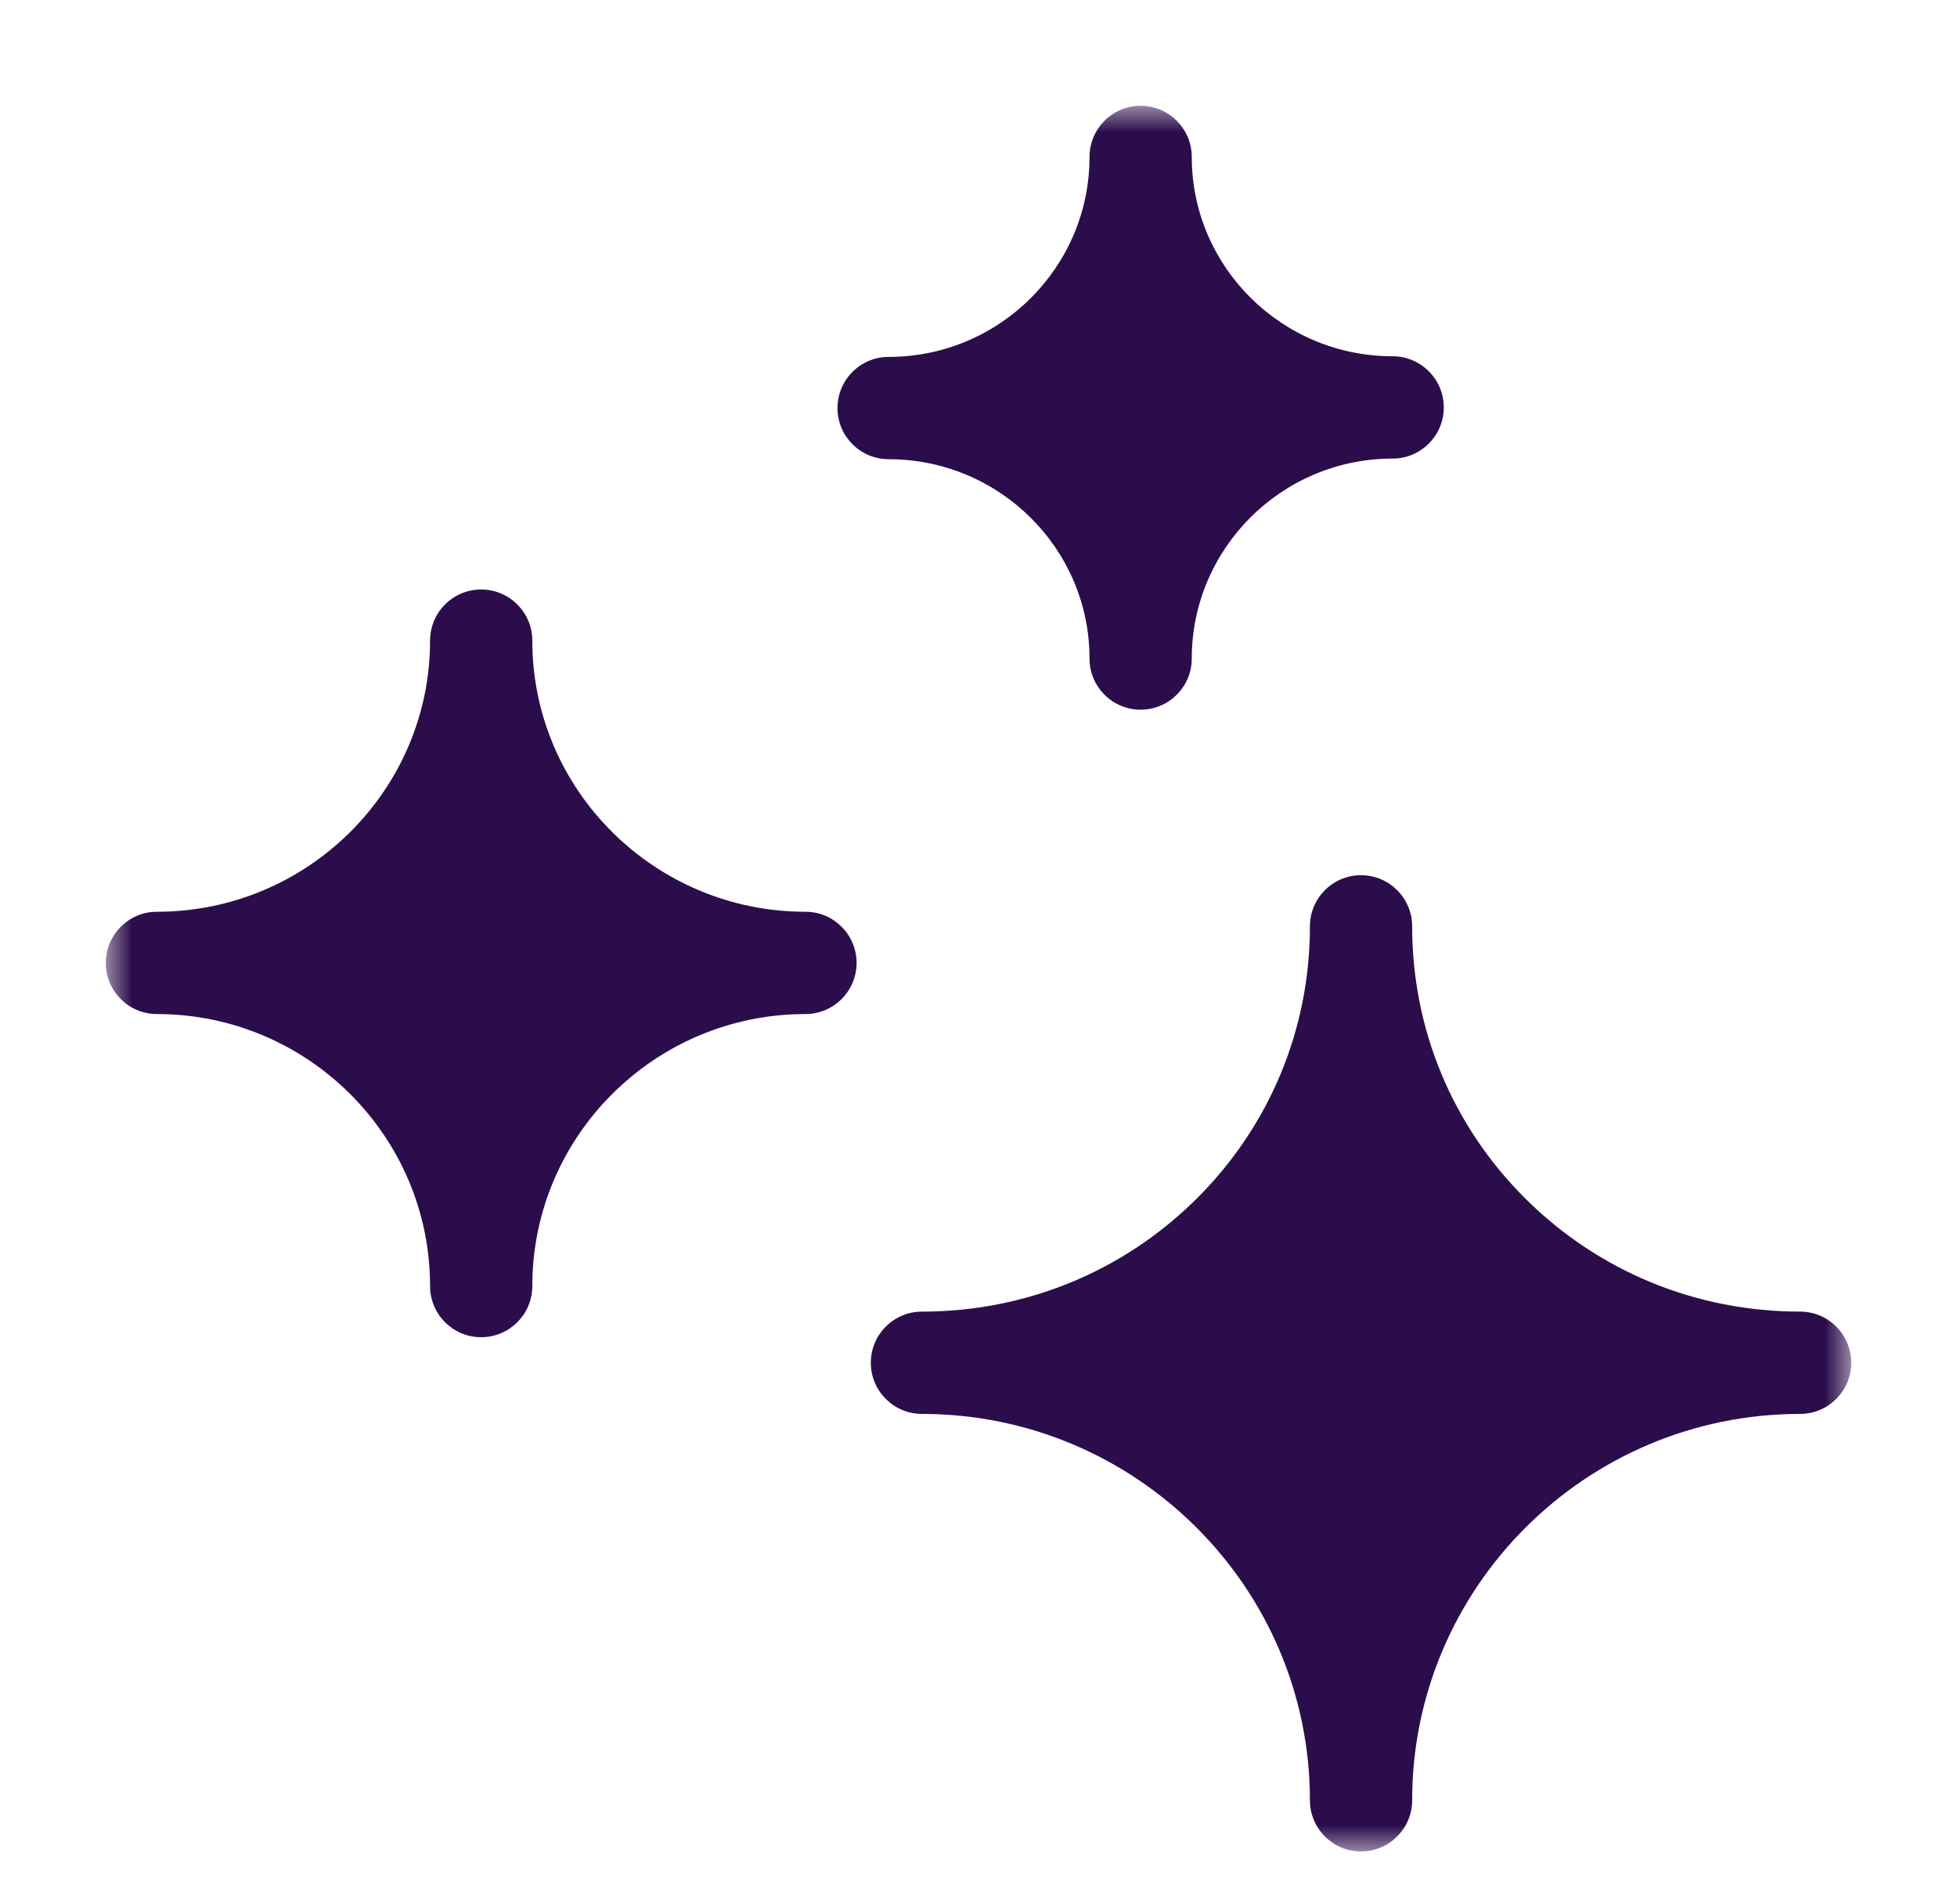 <svg width="37" height="36" viewBox="0 0 37 36" fill="none" xmlns="http://www.w3.org/2000/svg">
<mask id="mask0_10843_82974" style="mask-type:luminance" maskUnits="userSpaceOnUse" x="2" y="2" width="33" height="33">
<path d="M35 2H2V35H35V2Z" fill="white"/>
</mask>
<g mask="url(#mask0_10843_82974)">
<path d="M34.033 24.795C32.072 24.795 30.229 24.038 28.845 22.664C27.461 21.29 26.699 19.461 26.699 17.512C26.699 16.978 26.266 16.545 25.732 16.545C25.198 16.545 24.766 16.978 24.766 17.512C24.766 19.461 24.003 21.29 22.62 22.664C21.235 24.038 19.393 24.795 17.431 24.795C16.897 24.795 16.464 25.228 16.464 25.762C16.464 26.296 16.897 26.729 17.431 26.729C21.475 26.729 24.766 30.006 24.766 34.033C24.766 34.567 25.198 35 25.732 35C26.266 35 26.699 34.567 26.699 34.033C26.699 30.006 29.989 26.729 34.033 26.729C34.567 26.729 35 26.296 35 25.762C35 25.228 34.567 24.795 34.033 24.795Z" fill="#2C0D4C"/>
<path d="M15.228 17.236C12.381 17.236 10.064 14.937 10.064 12.11C10.064 11.577 9.631 11.144 9.097 11.144C8.563 11.144 8.131 11.577 8.131 12.11C8.131 14.937 5.814 17.236 2.967 17.236C2.433 17.236 2 17.669 2 18.203C2 18.737 2.433 19.17 2.967 19.17C5.814 19.17 8.131 21.477 8.131 24.312C8.131 24.846 8.563 25.279 9.097 25.279C9.631 25.279 10.064 24.846 10.064 24.312C10.064 21.477 12.381 19.17 15.228 19.17C15.762 19.17 16.195 18.737 16.195 18.203C16.195 17.669 15.762 17.236 15.228 17.236Z" fill="#2C0D4C"/>
<path d="M16.801 8.681C18.895 8.681 20.599 10.372 20.599 12.45C20.599 12.983 21.031 13.416 21.565 13.416C22.099 13.416 22.532 12.983 22.532 12.45C22.532 10.365 24.236 8.669 26.33 8.669C26.864 8.669 27.297 8.236 27.297 7.702C27.297 7.168 26.864 6.735 26.33 6.735C24.236 6.735 22.532 5.045 22.532 2.967C22.532 2.433 22.099 2 21.565 2C21.031 2 20.599 2.433 20.599 2.967C20.599 5.051 18.895 6.747 16.801 6.747C16.267 6.747 15.834 7.18 15.834 7.714C15.834 8.248 16.267 8.681 16.801 8.681Z" fill="#2C0D4C"/>
</g>
</svg>

